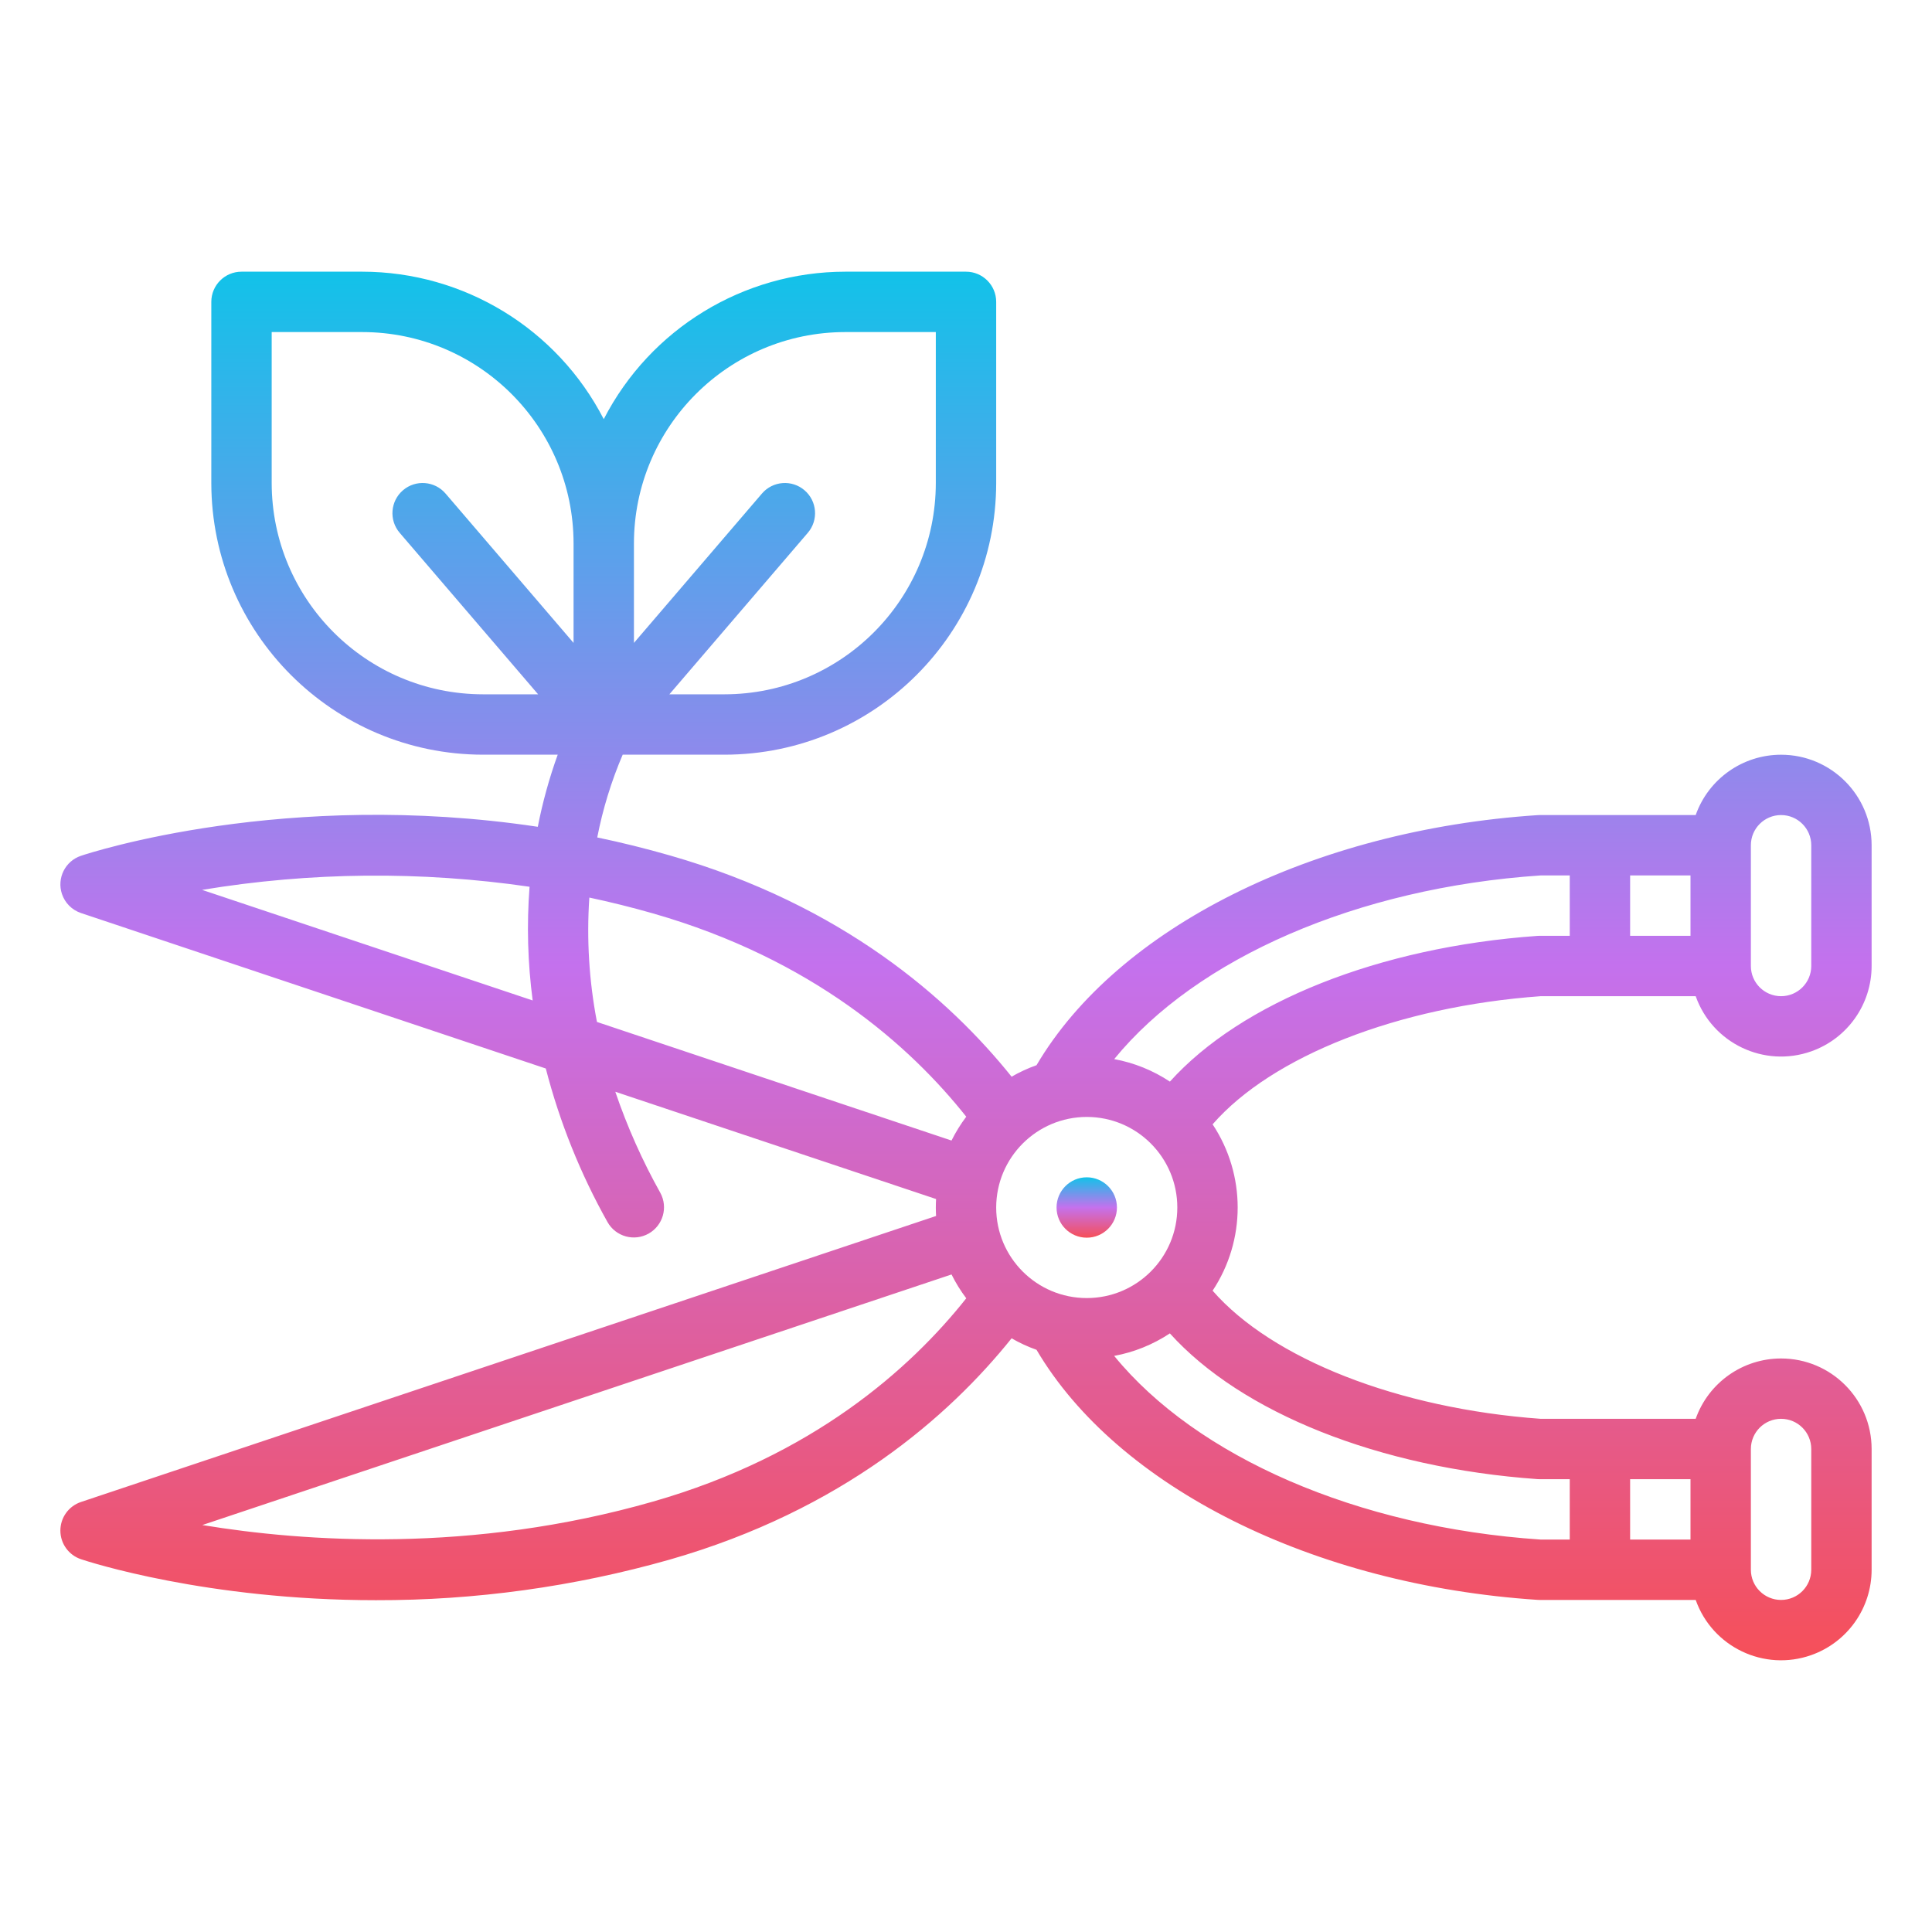 <?xml version="1.0" encoding="utf-8"?>
<!-- Generator: Adobe Illustrator 16.0.2, SVG Export Plug-In . SVG Version: 6.00 Build 0)  -->
<!DOCTYPE svg PUBLIC "-//W3C//DTD SVG 1.1//EN" "http://www.w3.org/Graphics/SVG/1.1/DTD/svg11.dtd">
<svg version="1.1" id="Outline" xmlns="http://www.w3.org/2000/svg" xmlns:xlink="http://www.w3.org/1999/xlink" x="0px" y="0px"
	 width="512px" height="512px" viewBox="0 0 512 512" enable-background="new 0 0 512 512" xml:space="preserve">
<linearGradient id="SVGID_1_" gradientUnits="userSpaceOnUse" x1="256" y1="72" x2="256" y2="439.998">
	<stop  offset="0" style="stop-color:#12C2E9"/>
	<stop  offset="0.5" style="stop-color:#C471ED"/>
	<stop  offset="1" style="stop-color:#F64F59"/>
</linearGradient>
<path fill="url(#SVGID_1_)" d="M16,405.622c0,3.44,2.2,6.495,5.463,7.586c1.946,0.651,33.237,10.86,78.156,10.86
	c26.327,0.058,52.533-3.563,77.859-10.756c45.783-13.125,74.09-38.054,90.605-58.646c2.105,1.216,4.317,2.236,6.608,3.049
	c21.453,36.4,73.235,62.333,132.781,66.268c0.176,0.012,0.352,0.018,0.527,0.018h41.376c4.424,12.495,18.139,19.038,30.634,14.614
	c9.581-3.392,15.986-12.451,15.99-22.614v-32c-0.005-13.255-10.755-23.996-24.01-23.99c-10.163,0.004-19.223,6.41-22.614,15.99
	h-41.09c-37.811-2.739-71.167-15.885-86.931-33.956c8.859-13.36,8.859-30.728,0-44.088c15.764-18.071,49.12-31.217,86.931-33.956
	h41.09c4.424,12.495,18.139,19.038,30.634,14.614c9.581-3.392,15.986-12.45,15.99-22.614v-32
	c-0.005-13.255-10.755-23.996-24.01-23.99c-10.163,0.004-19.223,6.41-22.614,15.99H408c-0.176,0-0.352,0.006-0.527,0.018
	c-59.546,3.934-111.328,29.863-132.781,66.267c-2.291,0.813-4.503,1.833-6.608,3.049c-16.515-20.593-44.822-45.521-90.605-58.646
	c-6.489-1.86-12.891-3.445-19.205-4.755c1.467-7.529,3.728-14.88,6.743-21.933H192c39.746-0.045,71.955-32.254,72-72V80
	c0-4.418-3.582-8-8-8h-32c-26.965,0.025-51.659,15.104-64,39.079C147.659,87.104,122.965,72.025,96,72H64c-4.418,0-8,3.582-8,8v48
	c0.044,39.746,32.254,71.955,72,72h19.8c-2.245,6.225-4.01,12.613-5.28,19.108c-66.8-10.023-118.533,6.84-121.054,7.684
	c-4.19,1.402-6.45,5.936-5.048,10.125c0.797,2.382,2.667,4.251,5.048,5.048l123.176,41.2c3.677,14.223,9.179,27.911,16.368,40.722
	c2.179,3.844,7.061,5.193,10.905,3.016c3.797-2.152,5.168-6.951,3.082-10.785c-4.783-8.551-8.777-17.518-11.935-26.792
	l85.009,28.432c-0.042,0.744-0.067,1.491-0.067,2.245s0.025,1.5,0.067,2.245l-226.6,75.79C18.205,399.125,16.002,402.18,16,405.622z
	 M464,384c0-4.418,3.582-8,8-8s8,3.582,8,8v32c0,4.418-3.582,8-8,8s-8-3.582-8-8V384z M464,224c0-4.418,3.582-8,8-8s8,3.582,8,8v32
	c0,4.418-3.582,8-8,8s-8-3.582-8-8V224z M168,144c0.035-30.914,25.086-55.965,56-56h24v40c-0.035,30.914-25.086,55.965-56,56
	h-14.606l36.68-42.793c2.875-3.354,2.487-8.405-0.867-11.281c-3.354-2.875-8.405-2.487-11.281,0.867l0,0L168,170.374V144z
	 M53.556,235.828c28.712-4.746,57.985-5.025,86.782-0.828c-0.771,10.045-0.494,20.144,0.827,30.131L53.556,235.828z M432,392h16v16
	h-16V392z M407.434,391.98c0.188,0.013,0.377,0.02,0.566,0.02h8v16h-7.733c-48.61-3.27-91.147-21.914-112.999-48.674
	c5.271-0.973,10.291-3.001,14.76-5.963C329.007,374.4,365.428,389,407.434,391.98z M432,232h16v16h-16V232z M408.267,232H416v16h-8
	c-0.189,0-0.378,0.007-0.566,0.02c-42.006,2.983-78.427,17.578-97.399,38.617c-4.468-2.962-9.488-4.99-14.761-5.963
	C317.119,253.914,359.656,235.269,408.267,232z M288,296c13.255,0,24,10.745,24,24s-10.745,24-24,24s-24-10.745-24-24
	C264.016,306.752,274.752,296.016,288,296z M152,170.374l-33.926-39.581c-2.876-3.354-7.927-3.743-11.281-0.867
	c-3.354,2.876-3.743,7.927-0.867,11.281L142.606,184H128c-30.914-0.035-55.965-25.086-56-56V88h24c30.914,0.035,55.965,25.086,56,56
	V170.374z M158.2,270.828c-2.087-10.855-2.766-21.936-2.019-32.965c5.559,1.186,11.194,2.574,16.886,4.206
	c42.278,12.119,68.111,35.1,83,53.869c-1.495,1.98-2.802,4.096-3.906,6.317L158.2,270.828z M252.165,337.745
	c1.104,2.222,2.411,4.337,3.906,6.317c-14.893,18.771-40.726,41.75-83,53.869c-48.126,13.799-92.438,10.676-119.452,6.221
	L252.165,337.745z"/>
<linearGradient id="SVGID_2_" gradientUnits="userSpaceOnUse" x1="288" y1="312" x2="288" y2="328">
	<stop  offset="0" style="stop-color:#12C2E9"/>
	<stop  offset="0.5" style="stop-color:#C471ED"/>
	<stop  offset="1" style="stop-color:#F64F59"/>
</linearGradient>
<circle fill="url(#SVGID_2_)" cx="288" cy="320" r="8"/>
</svg>

